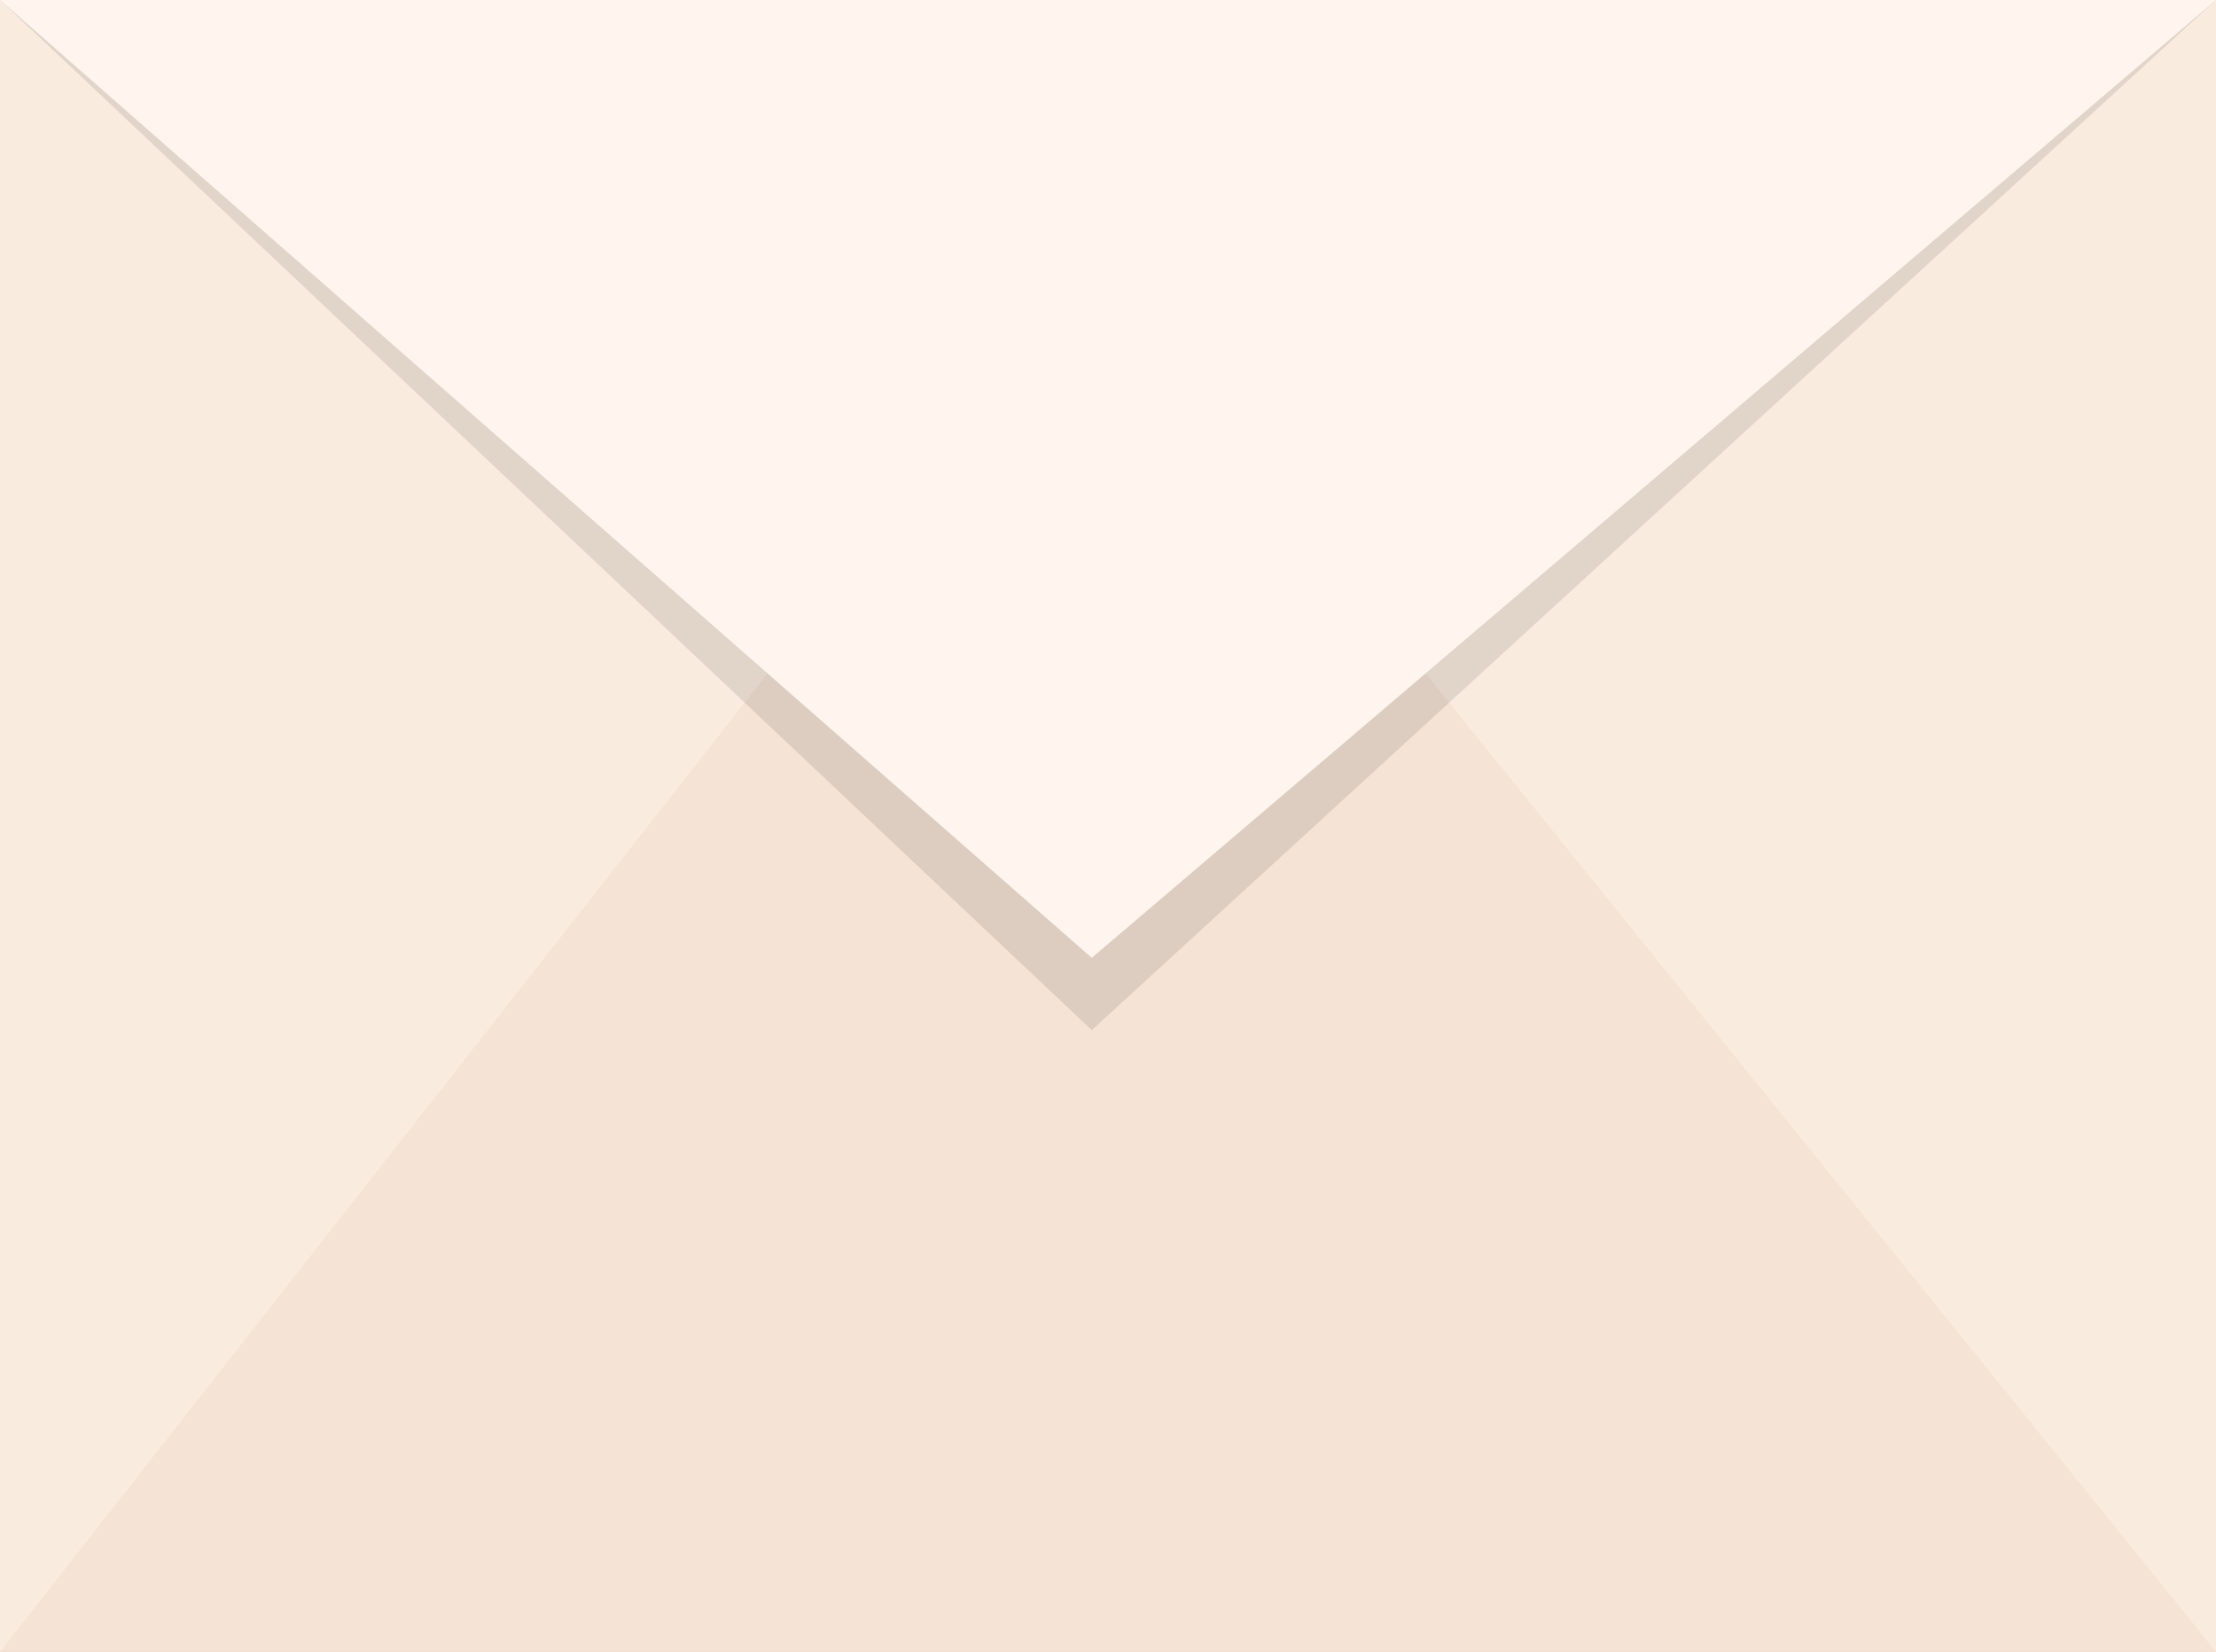 <svg width="613" height="457" viewBox="0 0 613 457" fill="none" xmlns="http://www.w3.org/2000/svg">
<rect x="0" y="0" width="613" height="457" fill="#808080" stroke="none"/>
<g clip-path="url(#clip0_2003_47)">
<rect width="613" height="457" fill="#FAEBDF"/>
</g>
<path d="M302 72L0 457H613L302 72Z" fill="#F5E3D5"/>
<path opacity="0.1" d="M302 285L0 0H613L302 285Z" fill="black"/>
<path d="M302 265L0 0H613L302 265Z" fill="#FFF5EE"/>
<defs>
<clipPath id="clip0_2003_47">
<rect width="613" height="457" fill="white"/>
</clipPath>
</defs>
</svg>
